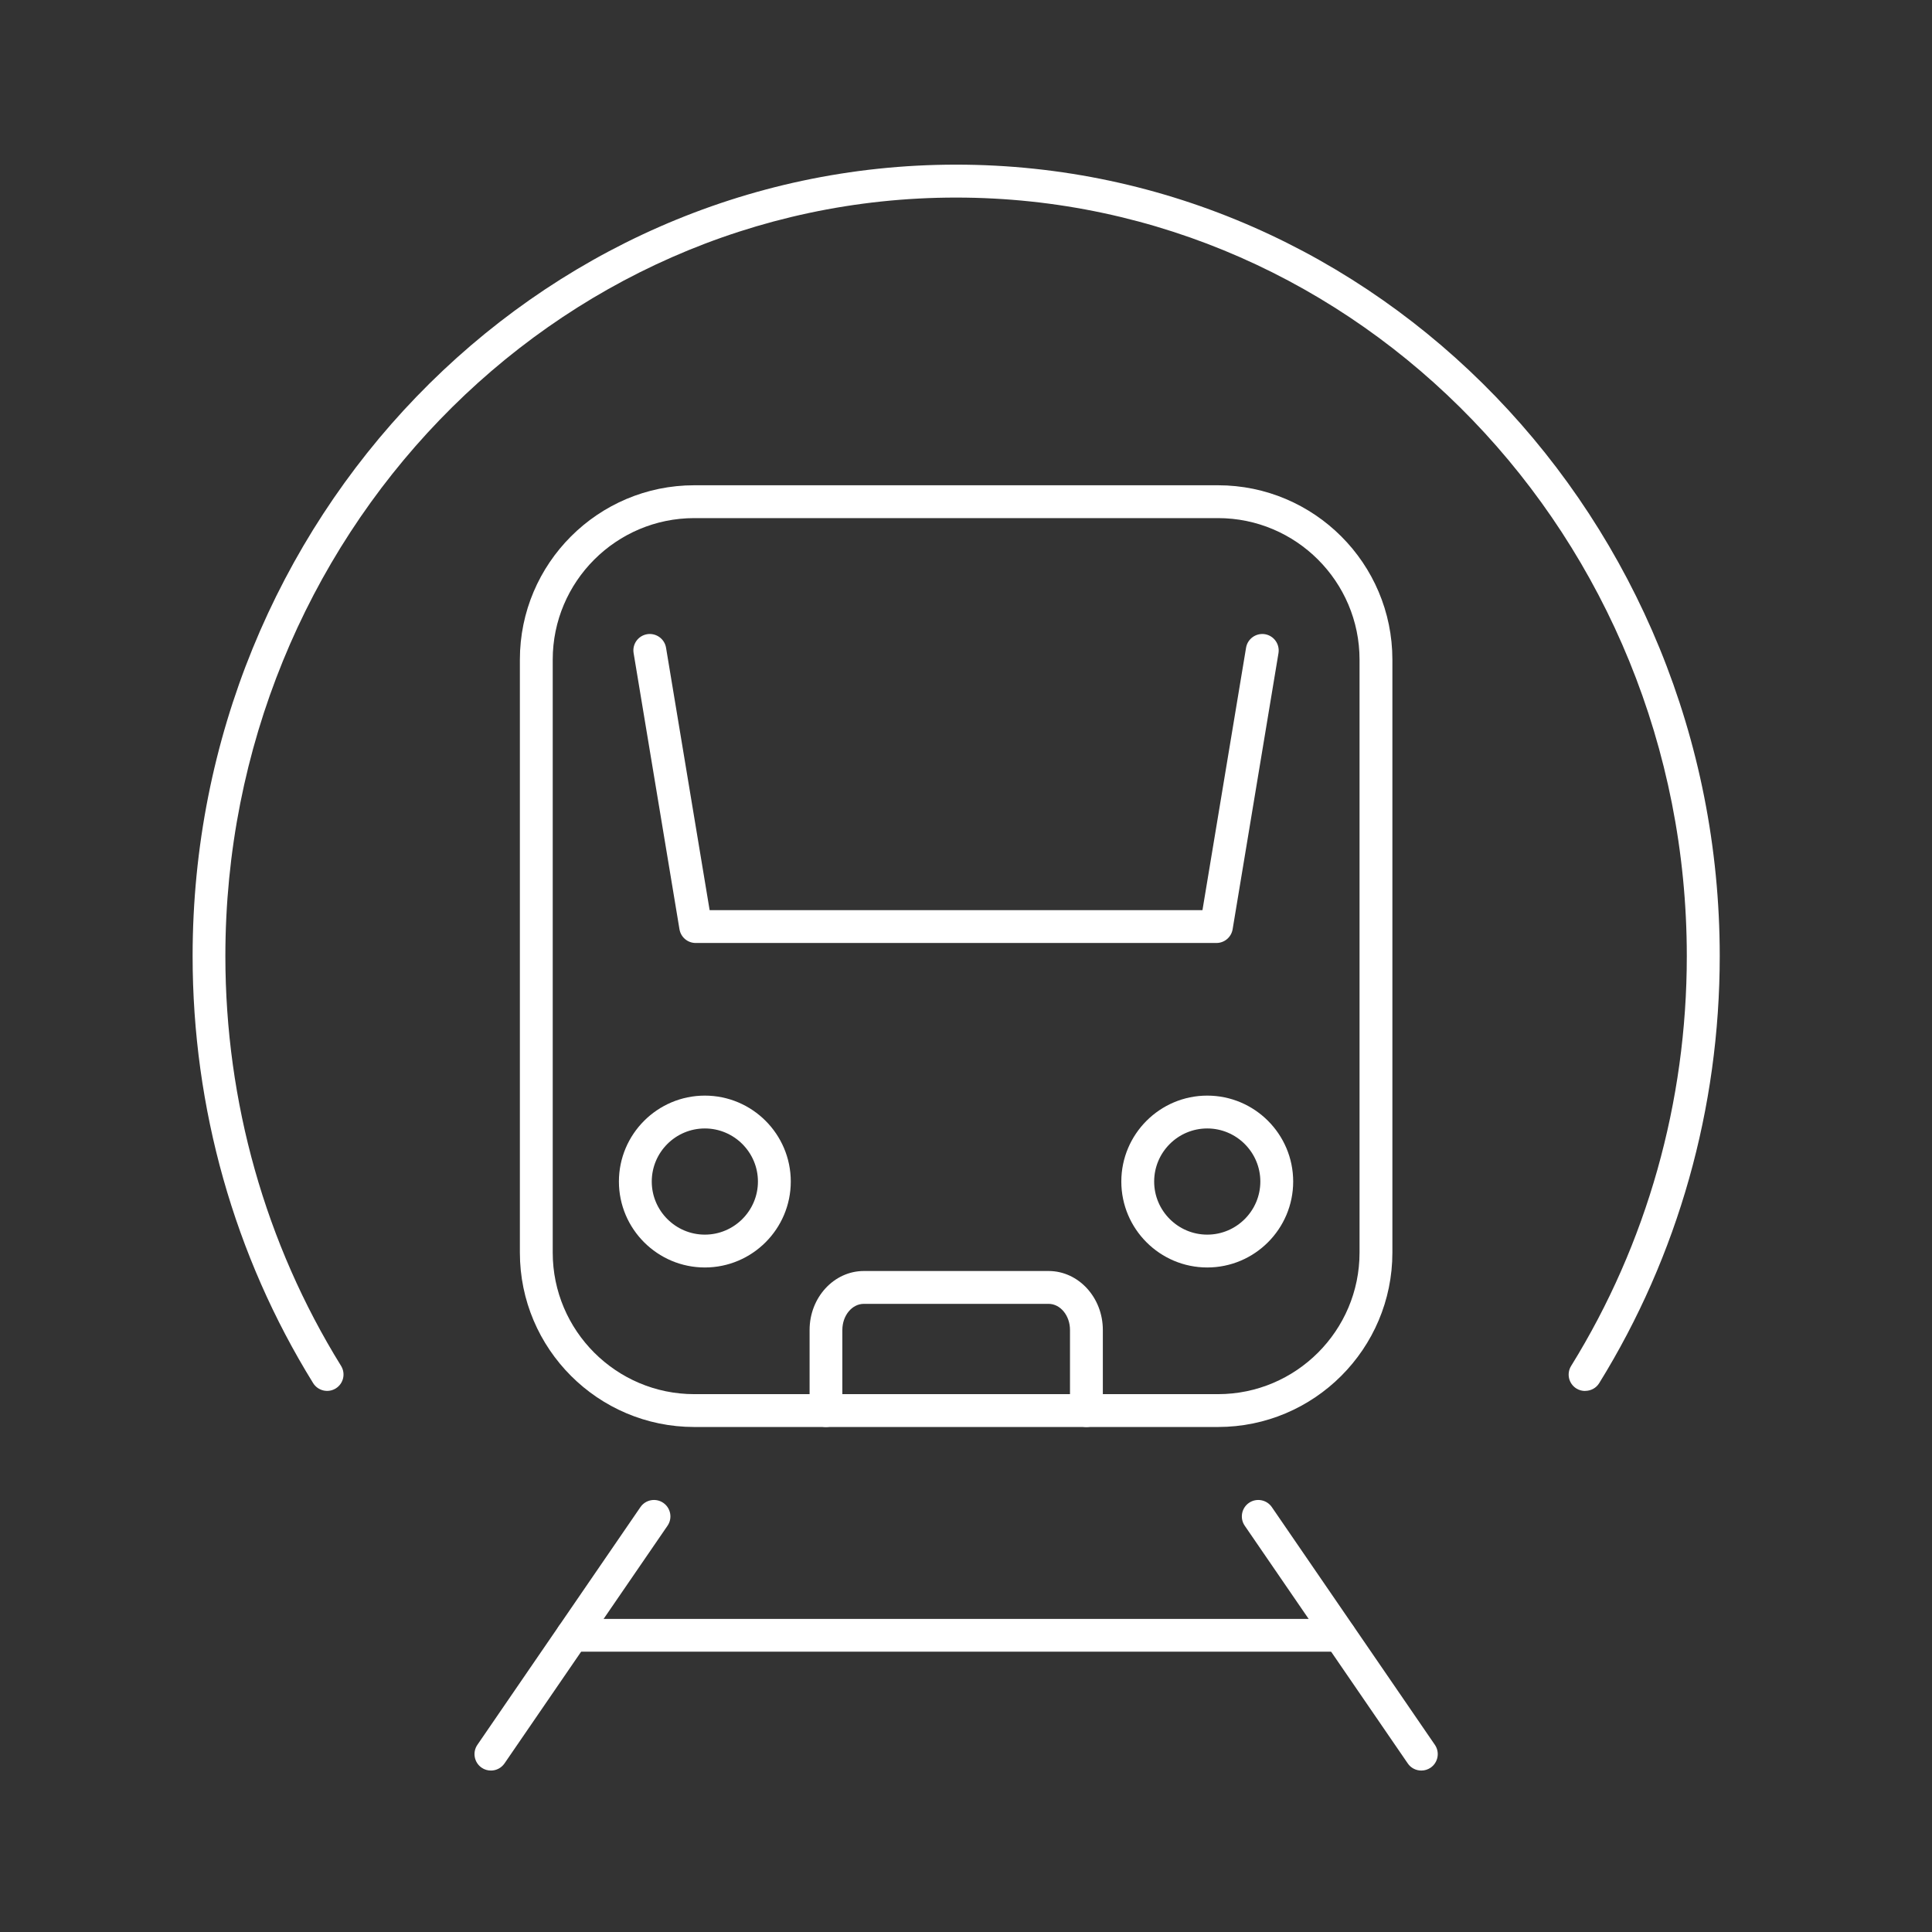 <?xml version="1.0" encoding="UTF-8"?><svg id="uuid-af72c8f7-8c81-4bba-8c92-b7ea870e36e7" xmlns="http://www.w3.org/2000/svg" width="230" height="230" viewBox="0 0 230 230"><rect x="0" y="0" width="230" height="230" fill="#333333" stroke="none"/><defs><style>.uuid-17df3764-fbd7-4150-a7d3-d370ed5de751{fill:#fff;}</style></defs><path class="uuid-17df3764-fbd7-4150-a7d3-d370ed5de751" d="m58.44,210.78c-.38,0-.77-.11-1.1-.34-.89-.61-1.12-1.83-.51-2.72l19.41-28.3c.61-.89,1.83-1.12,2.72-.51.89.61,1.12,1.83.51,2.72l-19.41,28.3c-.38.55-.99.85-1.61.85"/><path class="uuid-17df3764-fbd7-4150-a7d3-d370ed5de751" d="m169.2,210.78c-.62,0-1.24-.3-1.61-.85l-19.41-28.3c-.61-.89-.38-2.11.51-2.72.89-.61,2.11-.38,2.72.51l19.41,28.3c.61.89.38,2.11-.51,2.72-.34.23-.72.34-1.1.34"/><path class="uuid-17df3764-fbd7-4150-a7d3-d370ed5de751" d="m159.49,196.63h-91.34c-1.08,0-1.95-.88-1.95-1.95s.87-1.95,1.95-1.95h91.34c1.08,0,1.95.88,1.95,1.95s-.87,1.95-1.95,1.95"/><path class="uuid-17df3764-fbd7-4150-a7d3-d370ed5de751" d="m82.65,61.68c-9.29,0-16.85,7.56-16.85,16.85v70.59c0,9.29,7.56,16.85,16.85,16.85h62.35c9.29,0,16.85-7.56,16.85-16.85v-70.59c0-9.29-7.56-16.85-16.85-16.85h-62.35Zm62.35,108.2h-62.35c-11.45,0-20.76-9.31-20.76-20.76v-70.59c0-11.45,9.31-20.76,20.76-20.76h62.35c11.45,0,20.76,9.31,20.76,20.76v70.59c0,11.45-9.31,20.76-20.76,20.76"/><path class="uuid-17df3764-fbd7-4150-a7d3-d370ed5de751" d="m144.81,112.26h-61.99c-.96,0-1.77-.69-1.93-1.63l-5.46-32.88c-.18-1.07.54-2.07,1.61-2.25,1.06-.17,2.07.54,2.25,1.61l5.19,31.24h58.67l5.19-31.24c.18-1.07,1.19-1.78,2.25-1.61,1.06.18,1.78,1.18,1.61,2.25l-5.46,32.88c-.16.94-.97,1.63-1.93,1.63"/><path class="uuid-17df3764-fbd7-4150-a7d3-d370ed5de751" d="m129.33,169.88c-1.08,0-1.95-.88-1.95-1.95v-9.6c0-1.72-1.15-3.11-2.55-3.11h-21.99c-1.41,0-2.56,1.39-2.56,3.11v9.6c0,1.08-.87,1.95-1.95,1.95s-1.95-.88-1.95-1.95v-9.6c0-3.87,2.9-7.02,6.46-7.02h21.99c3.56,0,6.46,3.15,6.46,7.02v9.6c0,1.08-.87,1.95-1.95,1.95"/><path class="uuid-17df3764-fbd7-4150-a7d3-d370ed5de751" d="m83.91,134.34c-3.49,0-6.32,2.84-6.32,6.32s2.84,6.32,6.32,6.32,6.32-2.84,6.32-6.32-2.84-6.32-6.32-6.32m0,16.55c-5.64,0-10.23-4.59-10.23-10.23s4.59-10.23,10.23-10.23,10.23,4.59,10.23,10.23-4.59,10.23-10.23,10.23"/><path class="uuid-17df3764-fbd7-4150-a7d3-d370ed5de751" d="m143.72,134.34c-3.49,0-6.32,2.84-6.32,6.32s2.84,6.32,6.32,6.32,6.32-2.84,6.32-6.32-2.84-6.32-6.32-6.32m0,16.55c-5.64,0-10.23-4.59-10.23-10.23s4.59-10.23,10.23-10.23,10.23,4.59,10.23,10.23-4.59,10.23-10.23,10.23"/><path class="uuid-17df3764-fbd7-4150-a7d3-d370ed5de751" d="m188.7,165.59c-.35,0-.71-.09-1.03-.29-.92-.57-1.2-1.77-.63-2.69,9.01-14.55,13.77-31.42,13.77-48.78,0-49.8-39.03-90.31-87-90.31S26.83,64.02,26.83,113.82c0,17.36,4.76,34.23,13.77,48.78.57.92.29,2.12-.63,2.69-.92.57-2.12.28-2.69-.63-9.39-15.17-14.35-32.75-14.35-50.84,0-51.95,40.77-94.22,90.89-94.22s90.91,42.27,90.91,94.22c0,18.09-4.96,35.67-14.35,50.84-.37.6-1.01.92-1.66.92"/></svg>